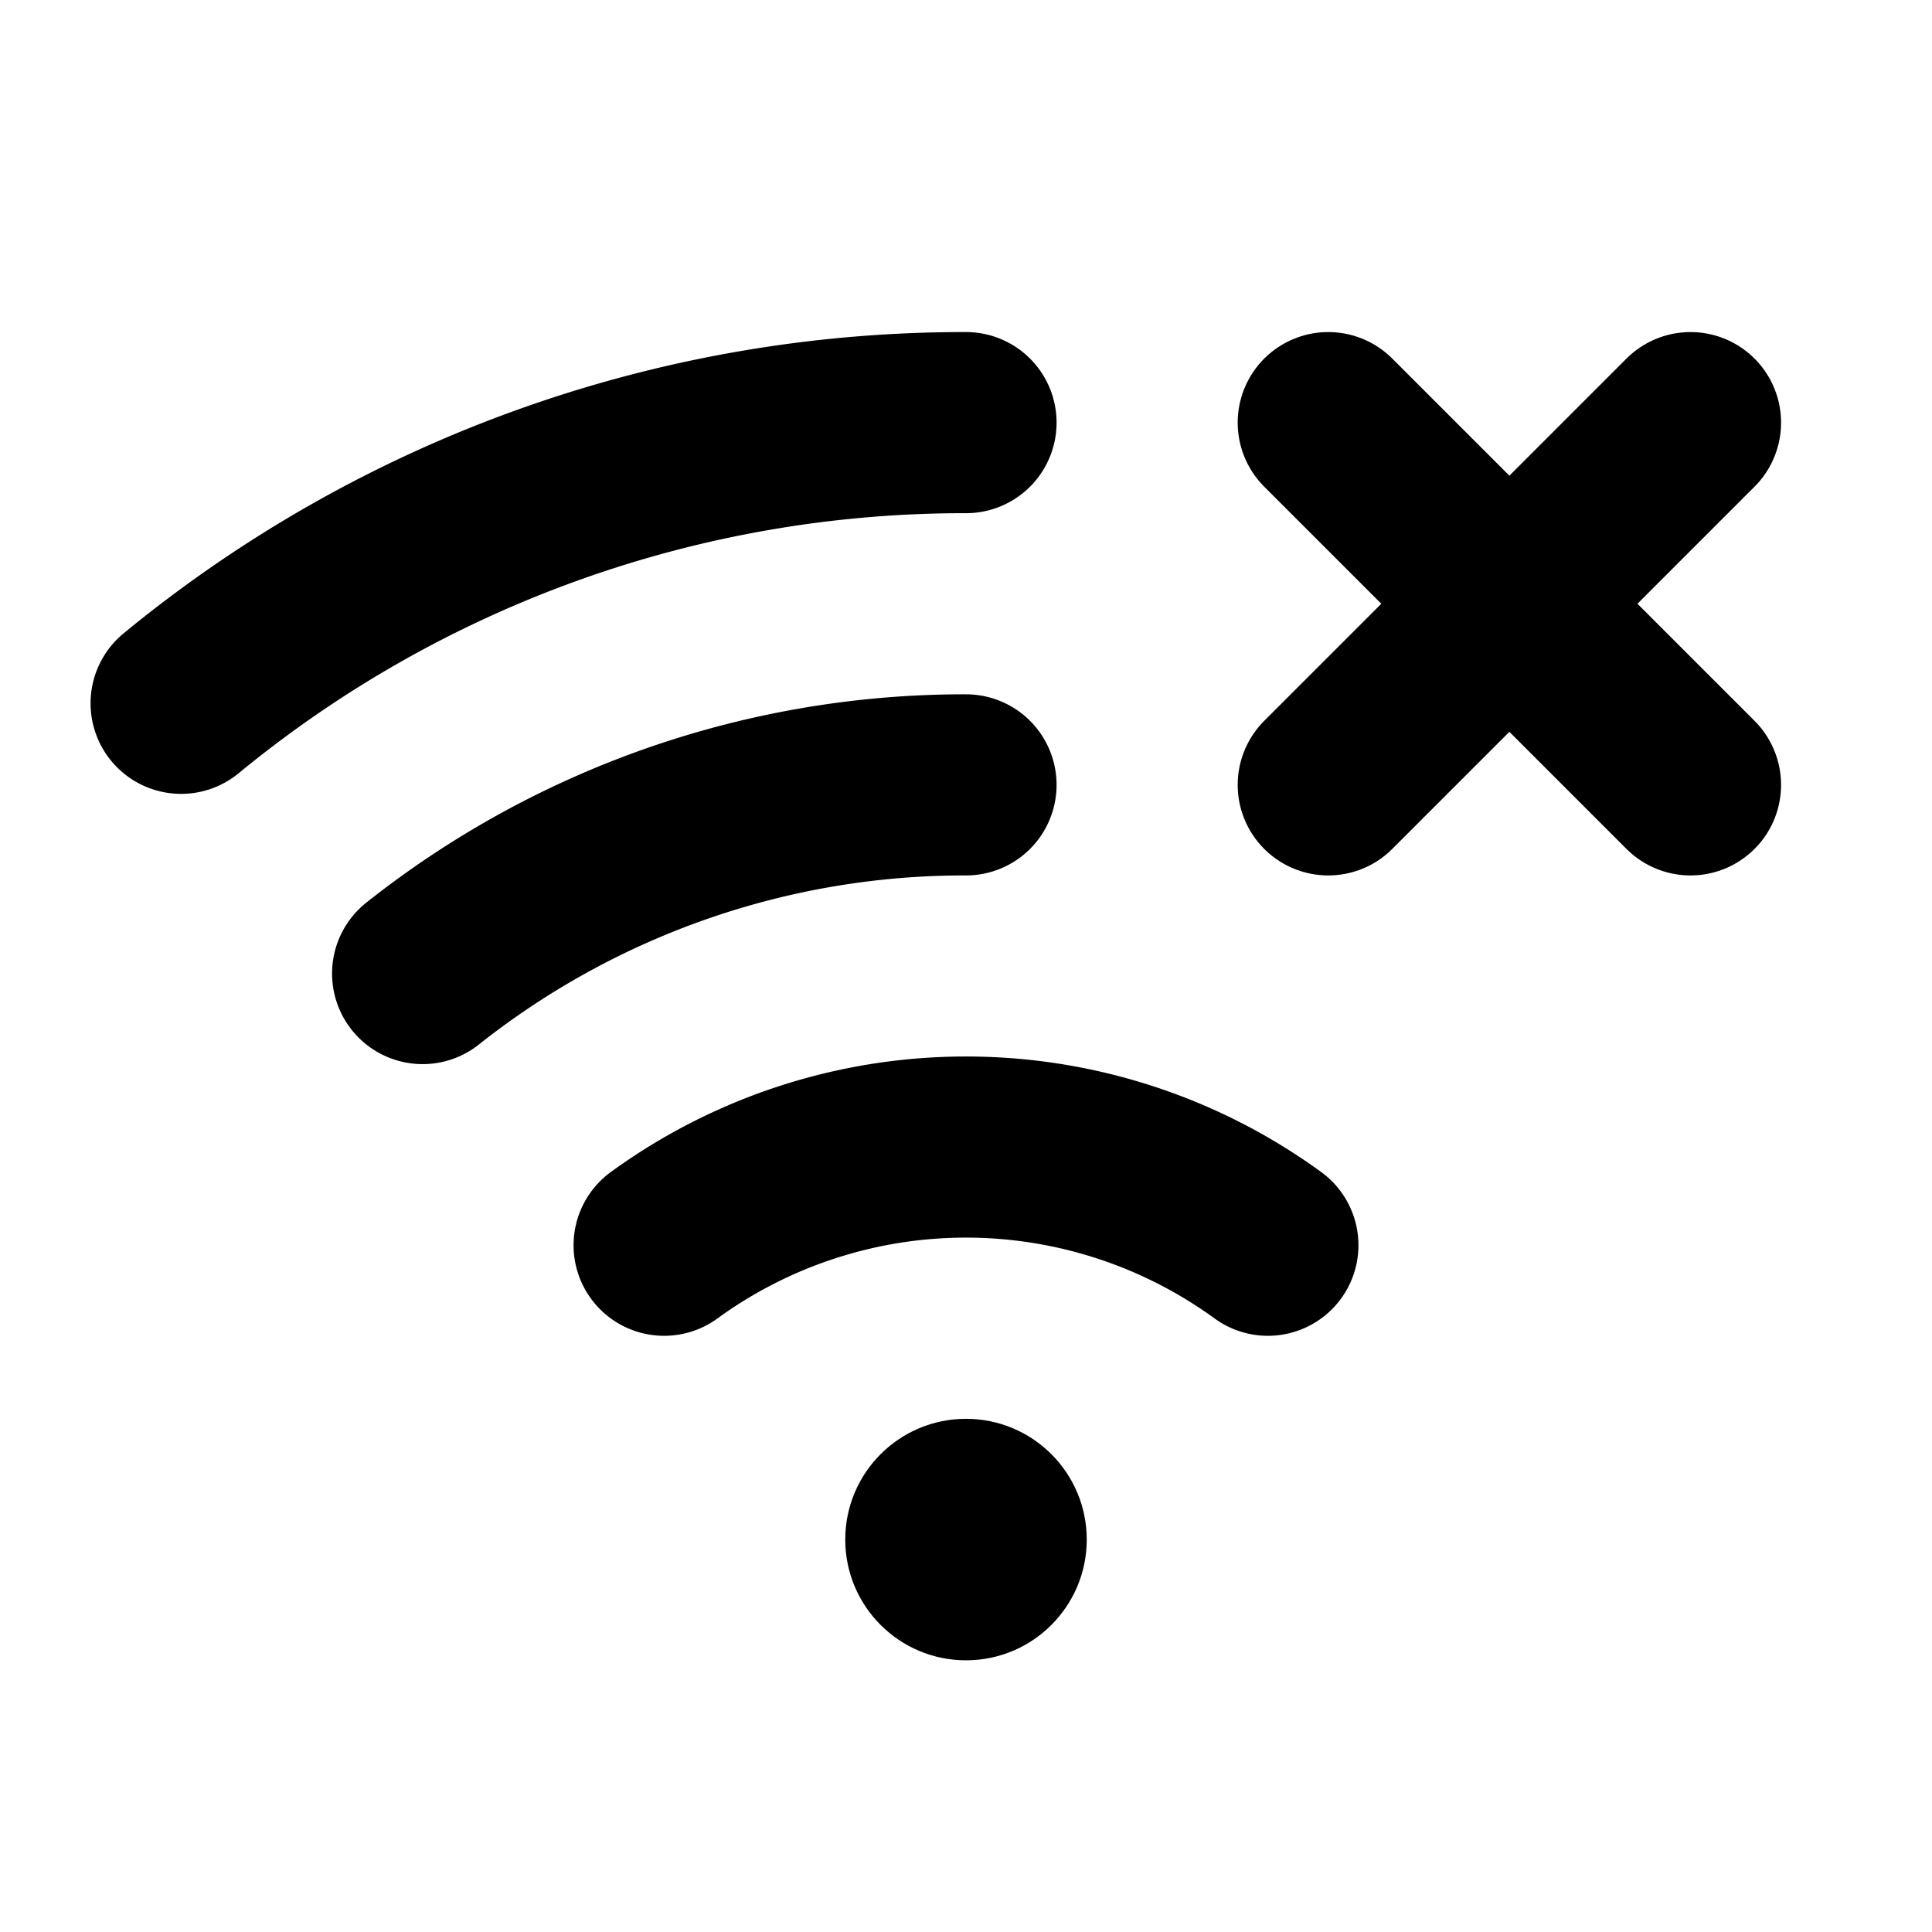 <svg xmlns="http://www.w3.org/2000/svg" viewBox="0 0 256 256"><rect width="256" height="256" fill="none"/><circle cx="128" cy="204" r="16"/><line x1="224" y1="56" x2="176" y2="104" fill="none" stroke="currentColor" stroke-linecap="round" stroke-linejoin="round" stroke-width="24"/><line x1="224" y1="104" x2="176" y2="56" fill="none" stroke="currentColor" stroke-linecap="round" stroke-linejoin="round" stroke-width="24"/><path d="M168,165a68,68,0,0,0-80,0" fill="none" stroke="currentColor" stroke-linecap="round" stroke-linejoin="round" stroke-width="24"/><path d="M128,56A163.31,163.31,0,0,0,24,93.19" fill="none" stroke="currentColor" stroke-linecap="round" stroke-linejoin="round" stroke-width="24"/><path d="M128,104a115.51,115.51,0,0,0-72,25" fill="none" stroke="currentColor" stroke-linecap="round" stroke-linejoin="round" stroke-width="24"/></svg>